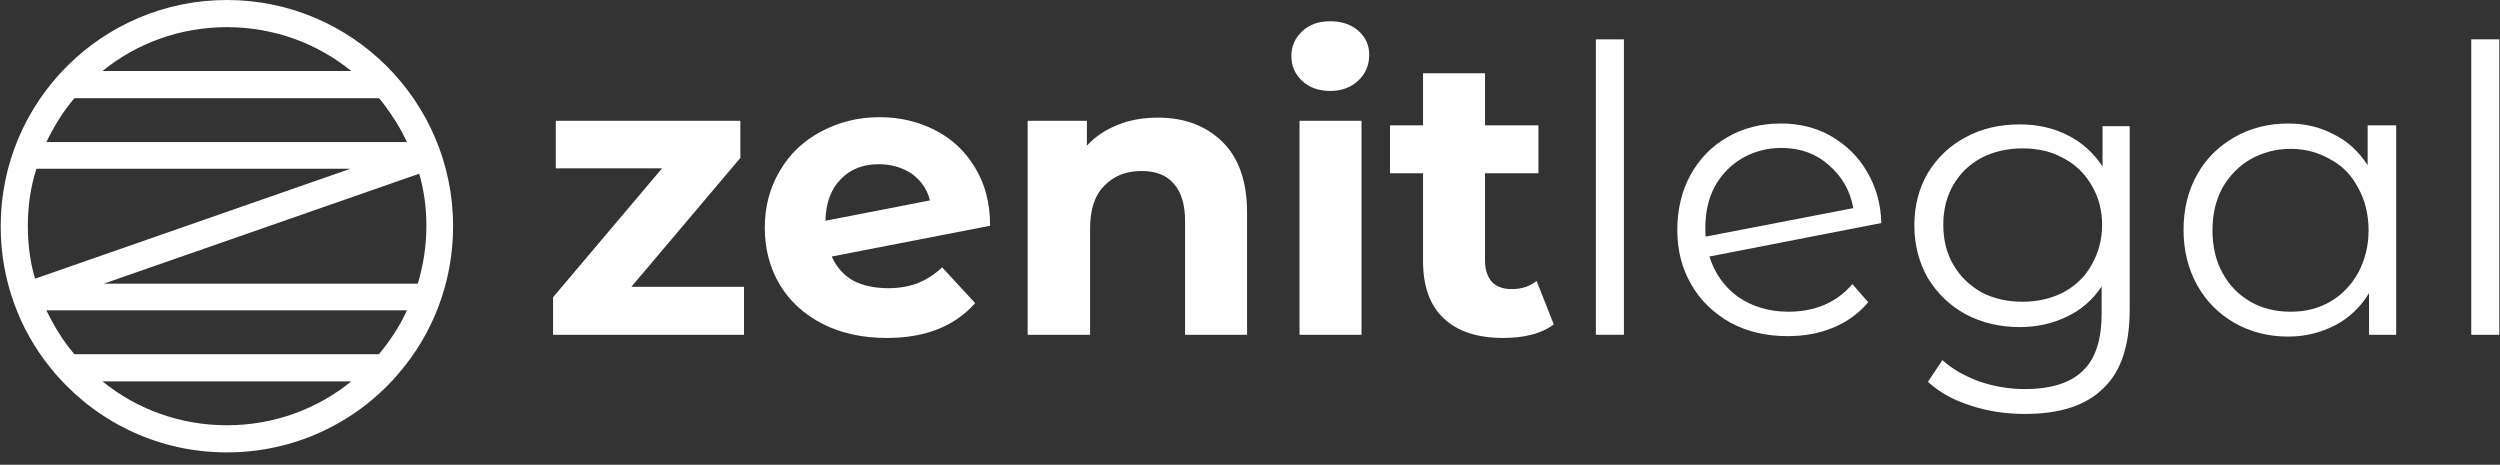 <?xml version="1.0" encoding="UTF-8"?> <svg xmlns="http://www.w3.org/2000/svg" width="156" height="29" viewBox="0 0 156 29" fill="none"><rect x="0" y="0" width="156" height="29" fill="#333333" stroke="none"/> <g clip-path="url(#clip0_152_594)"> <g clip-path="url(#clip1_152_594)"> <g clip-path="url(#clip2_152_594)"> <path d="M46.425 17.898V20.89H34.512V18.547L41.315 10.502H34.681V7.537H46.199V9.852L39.395 17.898H46.425Z" fill="white"></path> <path d="M54.837 10.247C53.849 10.247 53.059 10.558 52.466 11.179C51.845 11.8 51.534 12.675 51.506 13.776L58.027 12.506C57.858 11.8 57.463 11.264 56.898 10.84C56.334 10.473 55.656 10.247 54.837 10.247ZM55.43 17.983C56.136 17.983 56.729 17.869 57.265 17.672C57.801 17.446 58.31 17.136 58.789 16.684L60.85 18.914C59.58 20.354 57.745 21.088 55.345 21.088C53.849 21.088 52.494 20.805 51.337 20.213C50.179 19.62 49.276 18.801 48.655 17.757C48.034 16.712 47.723 15.527 47.723 14.2C47.723 12.901 48.034 11.715 48.655 10.671C49.276 9.598 50.151 8.779 51.224 8.215C52.325 7.622 53.539 7.312 54.894 7.312C56.164 7.312 57.322 7.594 58.366 8.13C59.411 8.667 60.229 9.429 60.85 10.473C61.471 11.49 61.782 12.675 61.782 14.087L51.901 16.006C52.184 16.656 52.635 17.164 53.228 17.503C53.793 17.813 54.555 17.983 55.43 17.983Z" fill="white"></path> <path d="M72.255 7.34C73.921 7.34 75.248 7.848 76.264 8.836C77.28 9.824 77.817 11.292 77.817 13.268V20.89H73.949V13.833C73.949 12.76 73.723 11.998 73.243 11.461C72.791 10.925 72.114 10.671 71.239 10.671C70.251 10.671 69.489 10.982 68.896 11.603C68.303 12.195 68.021 13.099 68.021 14.284V20.89H64.125V7.537H67.823V9.09C68.331 8.525 68.981 8.102 69.743 7.792C70.505 7.481 71.352 7.34 72.255 7.34Z" fill="white"></path> <path d="M83.011 5.674C82.305 5.674 81.712 5.477 81.26 5.053C80.809 4.63 80.583 4.122 80.583 3.501C80.583 2.88 80.809 2.371 81.26 1.948C81.712 1.525 82.277 1.327 83.011 1.327C83.716 1.327 84.309 1.525 84.761 1.92C85.213 2.315 85.439 2.823 85.439 3.416C85.439 4.065 85.213 4.602 84.761 5.025C84.309 5.448 83.745 5.674 83.011 5.674ZM81.091 7.537H84.959V20.89H81.091V7.537Z" fill="white"></path> <path d="M96.956 20.241C96.589 20.523 96.109 20.749 95.545 20.89C95.009 21.031 94.416 21.088 93.795 21.088C92.214 21.088 90.972 20.693 90.097 19.874C89.221 19.055 88.798 17.87 88.798 16.289V10.812H86.737V7.82H88.798V4.573H92.665V7.82H95.997V10.812H92.665V16.261C92.665 16.825 92.807 17.248 93.089 17.587C93.4 17.898 93.795 18.039 94.331 18.039C94.952 18.039 95.46 17.87 95.884 17.531L96.956 20.241Z" fill="white"></path> <path d="M101.332 2.456H99.582V20.89H101.332V2.456Z" fill="white"></path> <path d="M111.156 9.231C110.253 9.231 109.434 9.457 108.7 9.88C107.994 10.304 107.43 10.868 107.006 11.631C106.611 12.365 106.413 13.24 106.413 14.228C106.413 14.482 106.413 14.651 106.442 14.764L115.645 12.986C115.447 11.885 114.939 11.01 114.12 10.304C113.33 9.598 112.342 9.231 111.156 9.231ZM111.608 19.451C112.426 19.451 113.16 19.309 113.838 19.027C114.544 18.716 115.108 18.293 115.588 17.728L116.576 18.858C115.983 19.563 115.278 20.072 114.403 20.439C113.527 20.805 112.596 20.975 111.551 20.975C110.196 20.975 109.011 20.693 107.966 20.128C106.922 19.535 106.103 18.745 105.538 17.757C104.946 16.74 104.663 15.611 104.663 14.341C104.663 13.07 104.946 11.913 105.482 10.925C106.046 9.909 106.809 9.118 107.797 8.554C108.785 7.989 109.886 7.707 111.128 7.707C112.285 7.707 113.33 7.961 114.261 8.497C115.193 9.034 115.955 9.768 116.492 10.699C117.056 11.631 117.367 12.732 117.395 13.917L106.668 16.006C107.006 17.079 107.599 17.898 108.446 18.519C109.349 19.14 110.394 19.451 111.608 19.451Z" fill="white"></path> <path d="M126.203 18.829C127.134 18.829 128.009 18.632 128.772 18.236C129.534 17.813 130.127 17.248 130.522 16.515C130.945 15.78 131.171 14.962 131.171 14.03C131.171 13.099 130.945 12.28 130.522 11.574C130.098 10.84 129.534 10.276 128.772 9.88C128.038 9.457 127.163 9.259 126.203 9.259C125.271 9.259 124.396 9.457 123.634 9.852C122.9 10.247 122.307 10.812 121.884 11.546C121.46 12.28 121.262 13.099 121.262 14.03C121.262 14.962 121.46 15.78 121.884 16.515C122.307 17.248 122.9 17.813 123.634 18.236C124.396 18.632 125.243 18.829 126.203 18.829ZM132.893 7.82V19.309C132.893 21.539 132.357 23.177 131.256 24.221C130.183 25.294 128.546 25.83 126.372 25.83C125.158 25.83 124.001 25.661 122.928 25.294C121.855 24.955 120.98 24.447 120.303 23.826L121.206 22.471C121.827 23.036 122.589 23.459 123.493 23.798C124.396 24.108 125.356 24.278 126.344 24.278C128.009 24.278 129.223 23.883 129.986 23.12C130.776 22.358 131.143 21.172 131.143 19.535V17.869C130.607 18.688 129.873 19.337 128.969 19.761C128.094 20.184 127.106 20.41 126.033 20.41C124.819 20.41 123.69 20.156 122.674 19.62C121.686 19.083 120.895 18.321 120.303 17.361C119.738 16.373 119.456 15.272 119.456 14.059C119.456 12.845 119.738 11.744 120.303 10.784C120.895 9.824 121.658 9.09 122.674 8.554C123.662 8.017 124.791 7.763 126.033 7.763C127.134 7.763 128.151 7.989 129.026 8.441C129.929 8.892 130.635 9.542 131.199 10.389V7.876H132.893V7.82Z" fill="white"></path> <path d="M142.943 19.451C143.846 19.451 144.665 19.253 145.399 18.829C146.133 18.406 146.726 17.785 147.149 17.023C147.573 16.232 147.799 15.357 147.799 14.369C147.799 13.381 147.573 12.478 147.149 11.715C146.726 10.925 146.161 10.332 145.399 9.937C144.665 9.514 143.846 9.288 142.943 9.288C142.011 9.288 141.193 9.514 140.431 9.937C139.697 10.36 139.132 10.953 138.68 11.715C138.257 12.506 138.059 13.381 138.059 14.369C138.059 15.357 138.257 16.261 138.68 17.023C139.104 17.813 139.697 18.406 140.431 18.829C141.165 19.253 142.011 19.451 142.943 19.451ZM149.521 7.82V20.89H147.827V18.293C147.29 19.168 146.585 19.846 145.71 20.297C144.834 20.749 143.875 21.003 142.774 21.003C141.56 21.003 140.431 20.721 139.443 20.156C138.455 19.592 137.664 18.801 137.099 17.785C136.535 16.769 136.253 15.611 136.253 14.341C136.253 13.07 136.535 11.885 137.099 10.897C137.664 9.88 138.455 9.118 139.443 8.554C140.431 7.989 141.56 7.707 142.774 7.707C143.846 7.707 144.778 7.933 145.625 8.384C146.5 8.808 147.178 9.457 147.742 10.304V7.82H149.521Z" fill="white"></path> <path d="M155.957 2.456H154.207V20.89H155.957V2.456Z" fill="white"></path> <path fill-rule="evenodd" clip-rule="evenodd" d="M21.921 23.798C19.804 25.52 17.094 26.536 14.158 26.536C11.222 26.536 8.512 25.52 6.395 23.798H21.921ZM3.148 22.951C3.318 23.149 3.459 23.346 3.628 23.516C6.225 26.423 9.98 28.23 14.158 28.23C18.364 28.23 22.147 26.395 24.716 23.487C24.772 23.431 24.829 23.346 24.885 23.29C27.003 20.834 28.273 17.616 28.273 14.115C28.273 6.324 21.949 0 14.158 0C6.366 0 0.043 6.324 0.043 14.115C0.043 17.474 1.2 20.551 3.148 22.951ZM4.644 22.104C3.939 21.285 3.374 20.354 2.894 19.366H25.393C24.942 20.354 24.349 21.257 23.643 22.104H4.644ZM14.158 1.694C11.222 1.694 8.512 2.71 6.395 4.432H21.921C19.804 2.71 17.094 1.694 14.158 1.694ZM4.644 6.126C3.939 6.945 3.374 7.876 2.894 8.864H25.393C24.998 8.017 24.49 7.199 23.925 6.465C23.841 6.352 23.756 6.239 23.643 6.126H4.644ZM6.479 17.7H26.071C26.41 16.571 26.607 15.357 26.607 14.115C26.607 12.986 26.466 11.885 26.156 10.84L6.479 17.7ZM1.737 14.115C1.737 12.873 1.906 11.659 2.273 10.53H21.865L2.188 17.39C1.878 16.345 1.737 15.244 1.737 14.115Z" fill="white"></path> </g> </g> </g> <defs> <clipPath id="clip0_152_594"> <rect width="156" height="28.23" fill="white"></rect> </clipPath> <clipPath id="clip1_152_594"> <rect width="156" height="28.23" fill="white"></rect> </clipPath> <clipPath id="clip2_152_594"> <rect width="155.914" height="28.23" fill="white" transform="translate(0.043)"></rect> </clipPath> </defs> </svg> 